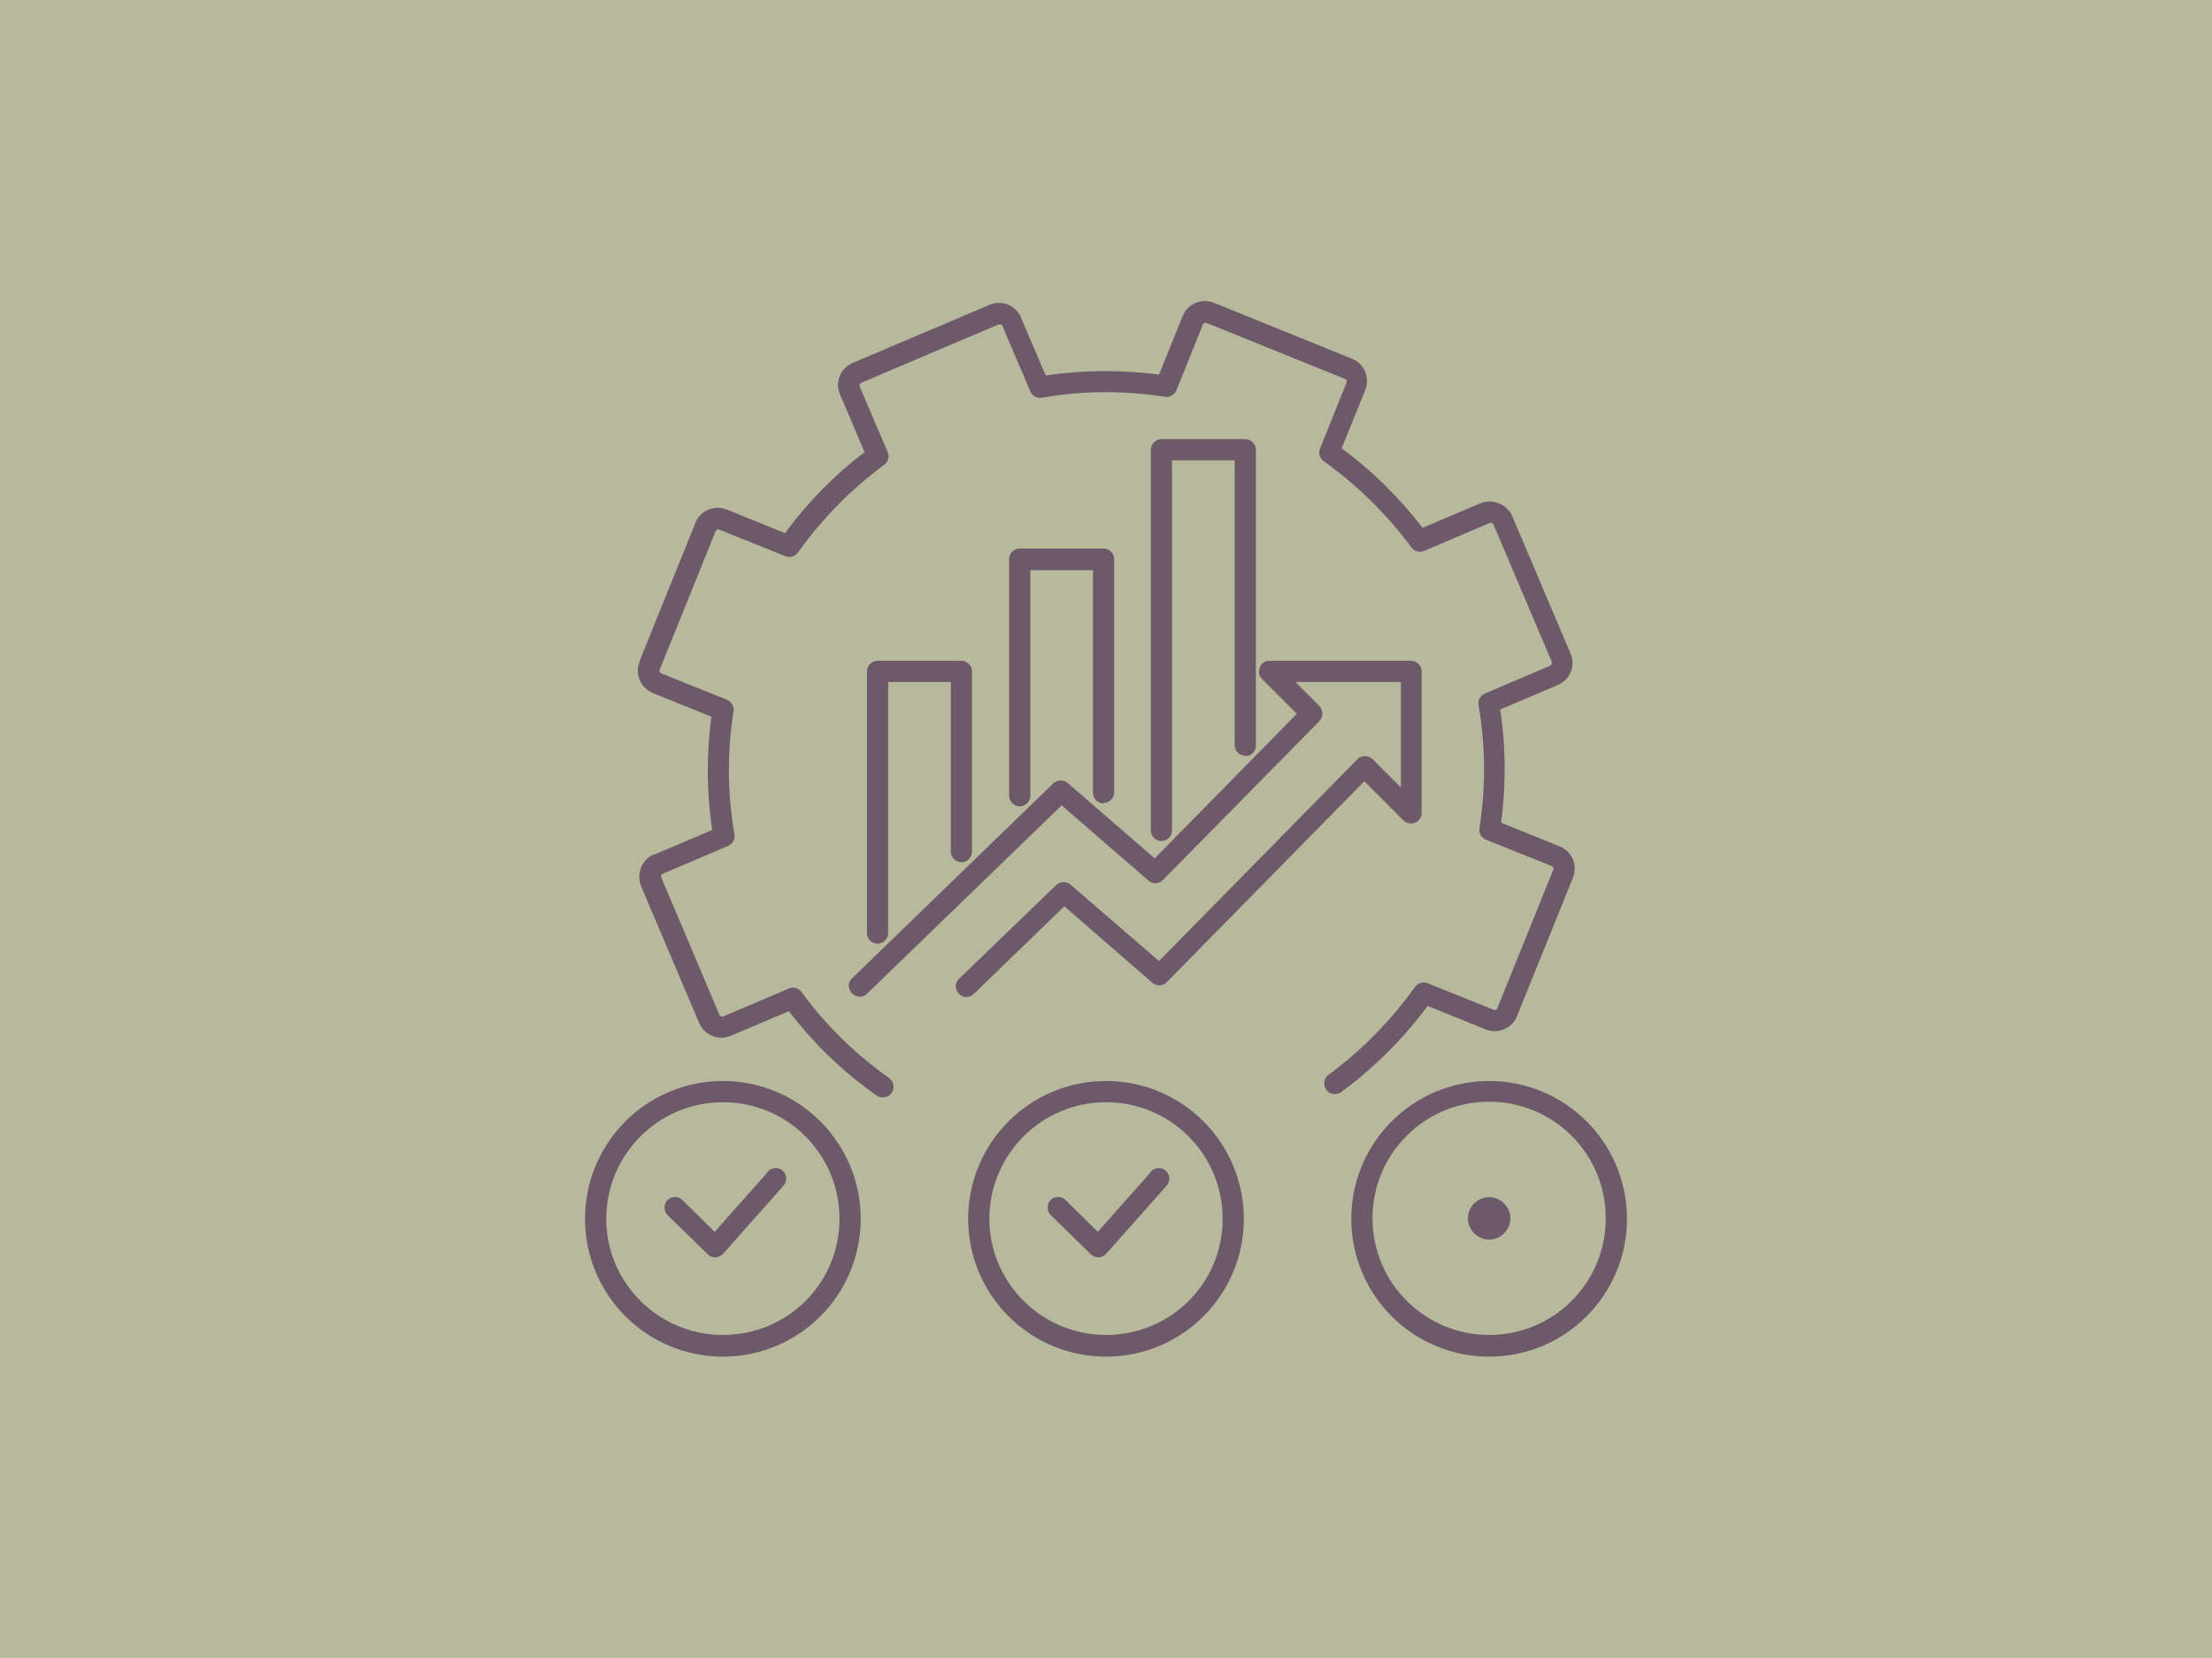 <?xml version="1.0" encoding="UTF-8"?>
<svg id="Ebene_1" xmlns="http://www.w3.org/2000/svg" viewBox="0 0 459 344">
  <defs>
    <style>
      .cls-1 {
        fill: #b7b99d;
      }

      .cls-2 {
        fill: #6d5969;
      }
    </style>
  </defs>
  <g>
    <rect class="cls-1" width="459" height="344"/>
    <rect class="cls-1" width="459" height="344"/>
  </g>
  <g>
    <path class="cls-2" d="M150,224.33c-15.8,0-28.6,12.8-28.6,28.6s12.8,28.6,28.6,28.6,28.6-12.8,28.6-28.6-12.8-28.6-28.6-28.6ZM150,277.03c-13.3,0-24.2-10.8-24.2-24.1s10.8-24.2,24.2-24.2,24.2,10.8,24.2,24.2-10.8,24.1-24.2,24.1Z"/>
    <path class="cls-2" d="M229.5,224.33c-15.8,0-28.6,12.8-28.6,28.6s12.8,28.6,28.6,28.6,28.6-12.8,28.6-28.6-12.8-28.6-28.6-28.6ZM229.5,277.03c-13.3,0-24.2-10.8-24.2-24.1s10.8-24.2,24.2-24.2,24.2,10.8,24.2,24.2-10.8,24.1-24.2,24.1Z"/>
    <path class="cls-2" d="M309,224.33c-15.8,0-28.6,12.8-28.6,28.6s12.8,28.6,28.6,28.6,28.6-12.8,28.6-28.6-12.8-28.6-28.6-28.6ZM309,277.03c-13.3,0-24.2-10.8-24.2-24.2s10.8-24.2,24.2-24.2,24.2,10.8,24.2,24.2-10.8,24.2-24.2,24.2Z"/>
    <path class="cls-2" d="M159.3,243.23l-11,12.4-6.7-6.6c-.9-.9-2.3-.8-3.1,0s-.8,2.3,0,3.1l8.4,8.2c.4.4,1,.6,1.5.6h0c.6,0,1.2-.3,1.6-.7l12.6-14.2c.8-.9.7-2.3-.2-3.1s-2.3-.7-3.1.2h0v.1Z"/>
    <path class="cls-2" d="M238.8,243.23l-11,12.4-6.7-6.6c-.9-.9-2.3-.8-3.1,0s-.8,2.3,0,3.1l8.4,8.2c.4.4,1,.6,1.5.6h0c.6,0,1.2-.3,1.6-.7l12.6-14.2c.8-.9.7-2.3-.2-3.1s-2.3-.7-3.1.2h0v.1Z"/>
    <path class="cls-2" d="M309,248.43h0c-2.4,0-4.4,2-4.4,4.4s2,4.4,4.4,4.4,4.4-2,4.4-4.4h0c0-2.4-2-4.4-4.4-4.4Z"/>
    <path class="cls-2" d="M296.2,208.73l12.1,4.9c2.5,1,5.5-.2,6.5-2.8l11.6-28.7h0c1-2.6-.2-5.5-2.8-6.5l-12.1-4.9c1-7.8,1-15.7-.2-23.5l12-5.1c2.5-1.1,3.7-4,2.6-6.5l-12.1-28.5c-1.1-2.5-4-3.7-6.6-2.7l-12,5.1c-4.8-6.2-10.4-11.8-16.8-16.5l4.9-12.1c1-2.6-.2-5.5-2.8-6.5l-28.6-11.6c-2.6-1-5.5.2-6.5,2.8l-4.9,12.1c-7.8-1-15.7-1-23.5.2l-5.1-11.9v-.1c-.5-1.2-1.5-2.2-2.7-2.7s-2.6-.5-3.8,0l-28.5,12.1c-2.5,1.1-3.7,4-2.6,6.5l5.1,12c-6.3,4.8-11.8,10.4-16.5,16.8l-12.1-4.9c-2.6-1-5.5.2-6.5,2.8l-11.6,28.7v.2c-1,2.5.3,5.4,2.8,6.4l12.1,4.9c-1,7.8-1,15.7.2,23.5l-12,5.1h-.2c-1.2.5-2.1,1.5-2.6,2.8s-.4,2.6,0,3.7l12.1,28.5c1.1,2.5,4,3.7,6.6,2.6l12-5.1c5.1,6.7,11.2,12.6,18.2,17.5.4.3.8.4,1.3.4.7,0,1.4-.3,1.8-.9.7-1,.5-2.4-.5-3.1-7-5-13.2-11-18.2-17.9-.6-.8-1.7-1.1-2.6-.7l-13.6,5.8c-.3.1-.7,0-.8-.3l-12.1-28.6v-.4s.1-.2.3-.3l13.6-5.8c.9-.4,1.5-1.4,1.3-2.4-1.5-8.5-1.5-17.1-.2-25.5.2-1-.4-2-1.3-2.4l-13.7-5.5c-.3-.1-.5-.5-.3-.8h0l11.6-28.7c.1-.3.5-.5.8-.3l13.7,5.5c.9.4,2,0,2.6-.8,5-7,11-13.1,17.9-18.2.8-.6,1.1-1.7.7-2.6l-5.8-13.6c-.1-.3,0-.7.3-.8l28.5-12.1h.5s.2.1.3.3h0l5.8,13.6c.4.9,1.4,1.5,2.4,1.3,8.5-1.5,17.1-1.5,25.5-.2,1,.2,2-.4,2.4-1.3l5.5-13.7c.1-.3.5-.5.8-.3l28.7,11.6c.3.1.5.5.3.8l-5.5,13.7c-.4.9,0,2,.8,2.6,7,5,13.1,11,18.2,17.9.6.8,1.7,1.1,2.6.7l13.6-5.8c.3-.1.7,0,.8.3l12.1,28.5c.1.3,0,.6-.3.8l-13.6,5.8c-.9.4-1.5,1.4-1.3,2.4,1.5,8.5,1.5,17.1.2,25.5-.2,1,.4,2,1.3,2.4l13.7,5.5c.3.1.5.5.3.8h0l-11.6,28.7c-.1.3-.5.5-.8.3l-13.7-5.5c-1-.4-2,0-2.6.8-5,7-11,13.1-17.9,18.2-1,.7-1.2,2.1-.5,3.1s2.1,1.2,3.1.5c6.8-5,12.8-11,17.9-17.8h0v-.1Z"/>
    <path class="cls-2" d="M220.8,188.03l18.3,15.9c.9.8,2.2.7,3-.1l41-41.7,8.1,8.1c.6.6,1.6.8,2.4.5.8-.3,1.4-1.1,1.4-2v-29.4c0-1.2-1-2.2-2.2-2.2h-29.4c-.9,0-1.7.5-2,1.4s-.2,1.8.5,2.4l7.2,7.2-29.5,30-18-15.6c-.9-.8-2.2-.7-3,0l-41.8,40.5c-.9.8-.9,2.2,0,3.1.4.4,1,.7,1.6.7s1.1-.2,1.5-.6l40.4-39.1,18,15.6c.9.8,2.2.7,3-.1l32.5-33c.8-.9.8-2.2,0-3.1l-5-5h21.9v21.9l-5.9-5.9c-.4-.4-1-.6-1.6-.6h0c-.6,0-1.2.2-1.6.7l-41.1,41.8-18.3-15.8c-.9-.8-2.2-.7-3,0l-20.2,19.5c-.9.8-.9,2.2,0,3.1.8.9,2.2.9,3.1,0l18.7-18.1h0v-.1Z"/>
    <path class="cls-2" d="M229,166.63c1.2,0,2.2-1,2.2-2.2v-48.4c0-1.2-1-2.2-2.2-2.2h-17.4c-1.2,0-2.2,1-2.2,2.2v49.1c0,1.2,1,2.2,2.2,2.2s2.2-1,2.2-2.2v-46.8h13v46.2c0,1.2,1,2.2,2.2,2.2v-.1Z"/>
    <path class="cls-2" d="M199.5,178.93c1.2,0,2.2-1,2.2-2.2v-37.4c0-1.2-1-2.2-2.2-2.2h-17.4c-1.2,0-2.2,1-2.2,2.2v54.3c0,1.2,1,2.2,2.2,2.2s2.2-1,2.2-2.2v-52.1h13v35.2c0,1.2,1,2.2,2.2,2.2Z"/>
    <path class="cls-2" d="M258.4,156.93c1.2,0,2.2-1,2.2-2.2v-61.4c0-1.2-1-2.2-2.2-2.2h-17.4c-1.2,0-2.2,1-2.2,2.2v79c0,1.2,1,2.2,2.2,2.2s2.2-1,2.2-2.2v-76.8h13v59.1c0,1.2,1,2.2,2.2,2.2h0v.1Z"/>
  </g>
</svg>